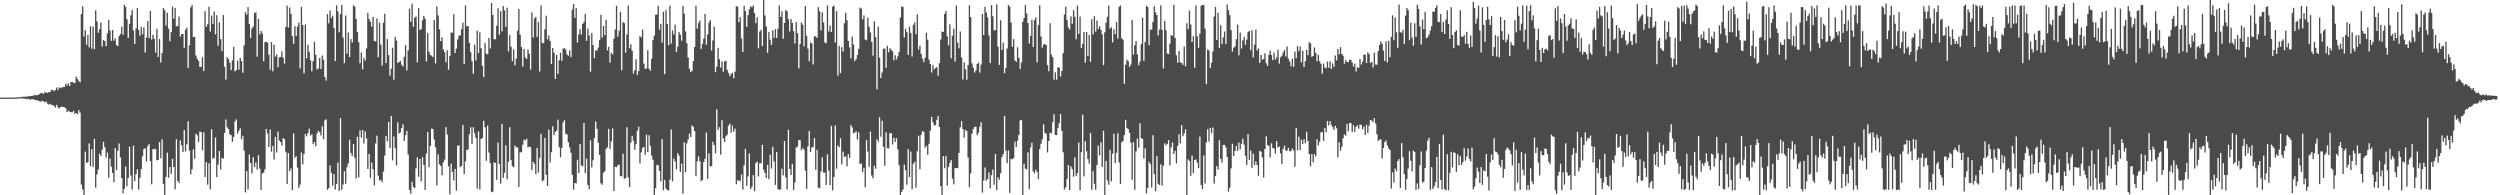 <?xml version="1.0" encoding="UTF-8"?>
<svg xmlns="http://www.w3.org/2000/svg" width="1920" height="150">
  <path d="M0 74.929h1v1.000H0zM1 74.938h1v1.000H1zM2 74.936h1v1.000H2zM3 74.928h1v1.000H3zM4 74.939h1v1.000H4zM5 74.928h1v1.000H5zM6 74.944h1v1.000H6zM7 74.936h1v1.000H7zM8 74.916h1v1.000H8zM9 74.923h1v1.000H9zM10 74.913h1v1.000H10zM11 74.879h1v1.000H11zM12 74.825h1v1.000H12zM13 74.714h1v1.000H13zM14 74.646h1v1.000H14zM15 74.553h1v1.035H15zM16 74.487h1v1.064H16zM17 74.257h1v1.338H17zM18 74.271h1v1.523H18zM19 74.257h1v1.587H19zM20 74.188h1v2.018H20zM21 74.099h1v1.828H21zM22 73.627h1v2.528H22zM23 73.904h1v2.654H23zM24 73.739h1v2.368H24zM25 73.466h1v2.898H25zM26 72.776h1v3.741H26zM27 73.265h1v3.745H27zM28 73.012h1v4.062H28zM29 72.789h1v4.460H29zM30 72.076h1v5.868H30zM31 71.394h1v6.560H31zM32 71.645h1v5.787H32zM33 72.028h1v5.858H33zM34 70.534h1v7.991H34zM35 71.093h1v6.878H35zM36 71.393h1v8.228H36zM37 70.783h1v9.475H37zM38 70.711h1v9.000H38zM39 69.020h1v11.566H39zM40 69.152h1v11.415H40zM41 70.113h1v11.260H41zM42 69.291h1v13.352H42zM43 67.209h1v13.346H43zM44 68.982h1v13.429H44zM45 67.084h1v16.245H45zM46 67.622h1v14.618H46zM47 67.176h1v14.781H47zM48 66.894h1v15.194H48zM49 66.750h1v15.634H49zM50 64.324h1v18.843H50zM51 65.716h1v20.420H51zM52 63.899h1v21.160H52zM53 66.053h1v19.718H53zM54 63.147h1v23.021H54zM55 62.862h1v23.421H55zM56 63.552h1v21.573H56zM57 63.835h1v23.531H57zM58 58.775h1v28.016H58zM59 60.654h1v27.131H59zM60 62.030h1v22.494H60zM61 63.188h1v23.310H61zM62 10.822h1v130.916H62zM63 4.728h1v140.671H63zM64 28.089h1v121.959H64zM65 23.114h1v93.336H65zM66 34.305h1v90.798H66zM67 26.874h1v97.662H67zM68 36.332h1v73.863H68zM69 20.097h1v107.420H69zM70 37.319h1v77.179H70zM71 20.438h1v107.871H71zM72 37.740h1v68.954H72zM73 7.930h1v136.200H73zM74 16.421h1v117.571H74zM75 25.126h1v105.029H75zM76 22.351h1v95.703H76zM77 17.215h1v102.622H77zM78 35.745h1v79.219H78zM79 30.732h1v78.148H79zM80 31.554h1v81.453H80zM81 35.472h1v85.619H81zM82 25.565h1v91.629H82zM83 15.236h1v121.298H83zM84 23.368h1v98.475H84zM85 31.312h1v96.783H85zM86 23.071h1v109.755H86zM87 31.187h1v108.788H87zM88 29.409h1v84.276H88zM89 34.656h1v95.947H89zM90 35.437h1v80.368H90zM91 27.631h1v82.539H91zM92 26.144h1v94.713H92zM93 20.493h1v116.316H93zM94 26.727h1v121.640H94zM95 3.650h1v141.290H95zM96 5.301h1v122.535H96zM97 14.729h1v128.386H97zM98 29.117h1v107.484H98zM99 18.203h1v94.423H99zM100 11.785h1v123.077H100zM101 7.669h1v137.937H101zM102 23.479h1v88.420H102zM103 33.794h1v105.325H103zM104 21.862h1v111.823H104zM105 6.227h1v123.733H105zM106 23.100h1v122.509H106zM107 27.505h1v109.039H107zM108 20.658h1v109.264H108zM109 26.385h1v93.621H109zM110 21.110h1v93.363H110zM111 40.328h1v73.479H111zM112 28.815h1v95.216H112zM113 16.133h1v95.974H113zM114 29.253h1v81.271H114zM115 8.428h1v115.280H115zM116 30.472h1v111.121H116zM117 26.603h1v87.999H117zM118 29.813h1v84.560H118zM119 40.411h1v74.169H119zM120 22.149h1v101.051H120zM121 43.768h1v79.021H121zM122 29.913h1v79.201H122zM123 48.057h1v73.520H123zM124 40.649h1v66.331H124zM125 6.190h1v135.162H125zM126 7.875h1v142.228H126zM127 19.701h1v116.193H127zM128 9.838h1v107.402H128zM129 22.078h1v114.427H129zM130 31.576h1v96.635H130zM131 24.797h1v108.775H131zM132 5.070h1v116.961H132zM133 14.317h1v113.990H133zM134 5.988h1v139.392H134zM135 20.269h1v86.545H135zM136 19.958h1v118.972H136zM137 12.679h1v127.851H137zM138 28.077h1v79.698H138zM139 26.182h1v85.324H139zM140 26.094h1v90.749H140zM141 36.744h1v63.108H141zM142 22.796h1v93.512H142zM143 21.234h1v89.563H143zM144 52.187h1v40.920H144zM145 34.800h1v80.791H145zM146 5.638h1v128.211H146zM147 3.776h1v126.204H147zM148 28.468h1v86.152H148zM149 28.275h1v93.668H149zM150 42.645h1v59.992H150zM151 45.139h1v58.734H151zM152 46.757h1v62.270H152zM153 51.389h1v49.719H153zM154 51.282h1v50.182H154zM155 43.877h1v71.560H155zM156 54.506h1v47.181H156zM157 8.526h1v127.417H157zM158 20.594h1v103.970H158zM159 18.565h1v123.253H159zM160 5.207h1v120.243H160zM161 24.216h1v121.228H161zM162 11.939h1v87.395H162zM163 18.337h1v103.452H163zM164 8.817h1v112.425H164zM165 26.342h1v79.295H165zM166 11.685h1v124.344H166zM167 35.219h1v91.231H167zM168 17.045h1v98.861H168zM169 30.015h1v100.151H169zM170 39.264h1v81.949H170zM171 11.544h1v110.437H171zM172 51.199h1v50.859H172zM173 61.056h1v30.675H173zM174 43.901h1v53.897H174zM175 45.355h1v53.737H175zM176 48.194h1v54.933H176zM177 53.861h1v49.997H177zM178 46.294h1v62.649H178zM179 36.021h1v69.136H179zM180 54.841h1v38.467H180zM181 53.746h1v37.907H181zM182 46.525h1v56.063H182zM183 53.531h1v46.893H183zM184 44.453h1v54.094H184zM185 46.847h1v60.088H185zM186 55.895h1v48.423H186zM187 34.889h1v80.716H187zM188 9.385h1v138.356H188zM189 11.257h1v120.244H189zM190 5.499h1v140.023H190zM191 18.354h1v100.376H191zM192 29.059h1v96.105H192zM193 21.797h1v111.434H193zM194 20.352h1v100.345H194zM195 9.896h1v118.429H195zM196 9.469h1v115.297H196zM197 43.544h1v86.709H197zM198 14.415h1v104.702H198zM199 26.446h1v103.020H199zM200 23.763h1v122.103H200zM201 25.729h1v107.406H201zM202 47.008h1v85.625H202zM203 32.383h1v97.589H203zM204 31.985h1v67.058H204zM205 32.734h1v69.857H205zM206 42.028h1v70.841H206zM207 53.496h1v45.910H207zM208 32.329h1v84.170H208zM209 54.800h1v57.285H209zM210 34.240h1v88.261H210zM211 43.394h1v61.758H211zM212 41.872h1v75.173H212zM213 51.611h1v49.450H213zM214 44.080h1v63.902H214zM215 43.703h1v65.345H215zM216 39.490h1v72.273H216zM217 44.414h1v61.605H217zM218 48.843h1v58.021H218zM219 20.738h1v95.847H219zM220 4.303h1v137.069H220zM221 21.120h1v96.427H221zM222 5.715h1v125.652H222zM223 10.632h1v118.774H223zM224 27.689h1v118.361H224zM225 33.676h1v68.900H225zM226 20.122h1v101.066H226zM227 27.671h1v92.316H227zM228 20.403h1v108.337H228zM229 17.289h1v127.053H229zM230 52.543h1v89.307H230zM231 5.388h1v111.776H231zM232 19.216h1v107.040H232zM233 56.338h1v61.975H233zM234 18.815h1v84.047H234zM235 44.814h1v59.951H235zM236 34.318h1v67.931H236zM237 39.840h1v58.982H237zM238 46.284h1v57.864H238zM239 54.758h1v48.291H239zM240 46.903h1v63.848H240zM241 32.146h1v76.936H241zM242 42.011h1v70.215H242zM243 53.393h1v49.113H243zM244 52.578h1v47.982H244zM245 44.534h1v56.984H245zM246 52.955h1v51.064H246zM247 42.608h1v54.402H247zM248 45.885h1v61.084H248zM249 59.207h1v33.226H249zM250 61.887h1v29.727H250zM251 10.795h1v134.930H251zM252 17.931h1v126.607H252zM253 8.011h1v119.009H253zM254 13.783h1v118.893H254zM255 11.993h1v130.593H255zM256 21.379h1v112.266H256zM257 46.855h1v98.695H257zM258 4.033h1v137.169H258zM259 8.761h1v116.055H259zM260 24.789h1v121.836H260zM261 10.672h1v80.060H261zM262 3.737h1v141.974H262zM263 28.861h1v112.884H263zM264 48.508h1v82.926H264zM265 11.873h1v129.253H265zM266 41.180h1v87.162H266zM267 25.027h1v100.441H267zM268 43.727h1v63.580H268zM269 30.030h1v87.426H269zM270 32.686h1v87.203H270zM271 4.100h1v106.506H271zM272 5.008h1v116.179H272zM273 14.573h1v122.486H273zM274 24.608h1v80.443H274zM275 32.450h1v103.794H275zM276 48.660h1v51.454H276zM277 40.372h1v65.310H277zM278 53.189h1v46.672H278zM279 44.510h1v65.692H279zM280 46.469h1v54.483H280zM281 37.130h1v69.278H281zM282 9.887h1v119.859H282zM283 14.706h1v103.635H283zM284 16.641h1v119.986H284zM285 20.536h1v104.282H285zM286 12.972h1v117.017H286zM287 31.491h1v110.909H287zM288 31.925h1v78.259H288zM289 14.174h1v90.015H289zM290 43.868h1v91.052H290zM291 17.416h1v121.358H291zM292 34.349h1v103.663H292zM293 50.408h1v89.526H293zM294 17.368h1v114.491H294zM295 10.551h1v109.008H295zM296 48.470h1v55.899H296zM297 29.985h1v78.437H297zM298 42.298h1v51.397H298zM299 58.053h1v55.706H299zM300 52.718h1v36.260H300zM301 36.655h1v86.521H301zM302 61.202h1v43.624H302zM303 28.319h1v85.511H303zM304 31.240h1v95.825H304zM305 48.266h1v45.661H305zM306 47.665h1v54.987H306zM307 46.820h1v54.751H307zM308 49.709h1v48.652H308zM309 51.169h1v44.353H309zM310 43.623h1v64.603H310zM311 34.600h1v69.238H311zM312 54.062h1v46.439H312zM313 38.719h1v79.863H313zM314 6.609h1v139.230H314zM315 16.785h1v132.065H315zM316 2.754h1v136.853H316zM317 20.527h1v123.046H317zM318 13.512h1v131.057H318zM319 12.714h1v116.609H319zM320 47.869h1v73.008H320zM321 6.233h1v129.504H321zM322 23.076h1v99.018H322zM323 22.335h1v116.972H323zM324 15.616h1v105.114H324zM325 12.243h1v114.369H325zM326 14.290h1v131.557H326zM327 47.107h1v70.767H327zM328 25.387h1v75.958H328zM329 39.792h1v88.668H329zM330 42.222h1v69.921H330zM331 42.782h1v55.966H331zM332 43.823h1v55.255H332zM333 15.292h1v91.866H333zM334 48.748h1v64.260H334zM335 4.901h1v137.471H335zM336 11.831h1v106.767H336zM337 22.503h1v103.716H337zM338 31.599h1v95.812H338zM339 28.726h1v105.803H339zM340 38.001h1v86.673H340zM341 40.106h1v82.533H341zM342 47.792h1v49.859H342zM343 38.552h1v64.745H343zM344 53.496h1v74.234H344zM345 42.894h1v106.407H345zM346 24.959h1v100.755H346zM347 25.069h1v106.967H347zM348 10.904h1v127.672H348zM349 40.663h1v89.014H349zM350 37.320h1v109.086H350zM351 30.253h1v81.736H351zM352 27.484h1v84.100H352zM353 27.084h1v101.331H353zM354 22.416h1v105.025H354zM355 17.376h1v78.600H355zM356 49.205h1v84.567H356zM357 4.200h1v119.614H357zM358 20.181h1v94.881H358zM359 20.086h1v94.851H359zM360 32.995h1v70.137H360zM361 40.066h1v57.721H361zM362 46.996h1v63.651H362zM363 56.675h1v41.022H363zM364 34.414h1v67.926H364zM365 46.389h1v59.527H365zM366 23.623h1v121.250H366zM367 40.747h1v60.225H367zM368 24.905h1v120.612H368zM369 36.988h1v69.737H369zM370 50.659h1v55.155H370zM371 59.134h1v33.635H371zM372 33.071h1v64.679H372zM373 41.204h1v82.292H373zM374 41.680h1v54.769H374zM375 29.016h1v88.130H375zM376 37.262h1v87.878H376zM377 2.354h1v145.238H377zM378 11.389h1v135.773H378zM379 30.147h1v94.476H379zM380 30.179h1v94.987H380zM381 19.809h1v118.320H381zM382 6.281h1v103.163H382zM383 26.729h1v99.231H383zM384 8.560h1v132.356H384zM385 24.040h1v71.197H385zM386 4.660h1v131.974H386zM387 7.943h1v124.743H387zM388 20.607h1v91.048H388zM389 5.910h1v131.728H389zM390 39.489h1v84.875H390zM391 26.960h1v70.730H391zM392 35.844h1v87.144H392zM393 46.971h1v80.695H393zM394 38.014h1v90.398H394zM395 50.181h1v61.599H395zM396 44.964h1v68.225H396zM397 23.567h1v89.697H397zM398 6.844h1v136.769H398zM399 26.685h1v90.427H399zM400 36.097h1v80.765H400zM401 51.116h1v59.995H401zM402 37.668h1v69.537H402zM403 44.156h1v63.657H403zM404 45.289h1v61.240H404zM405 38.007h1v75.213H405zM406 41.302h1v71.255H406zM407 53.441h1v59.633H407zM408 9.606h1v121.112H408zM409 28.844h1v95.419H409zM410 14.170h1v111.751H410zM411 13.011h1v120.705H411zM412 28.312h1v85.274H412zM413 16.969h1v115.592H413zM414 54.866h1v66.439H414zM415 4.195h1v98.610H415zM416 32.890h1v106.244H416zM417 33.247h1v105.159H417zM418 22.432h1v83.400H418zM419 12.017h1v122.213H419zM420 30.236h1v112.587H420zM421 27.183h1v72.305H421zM422 31.424h1v93.360H422zM423 49.032h1v67.915H423zM424 36.861h1v60.180H424zM425 40.501h1v63.278H425zM426 60.687h1v40.543H426zM427 42.183h1v58.118H427zM428 56.782h1v35.061H428zM429 46.256h1v66.830H429zM430 40.419h1v80.331H430zM431 46.645h1v66.892H431zM432 37.486h1v56.559H432zM433 36.798h1v55.573H433zM434 38.160h1v64.561H434zM435 41.785h1v61.500H435zM436 42.802h1v66.451H436zM437 38.627h1v74.586H437zM438 43.825h1v73.528H438zM439 7.416h1v126.875H439zM440 2.999h1v142.715H440zM441 13.713h1v126.814H441zM442 6.240h1v134.625H442zM443 32.596h1v90.104H443zM444 26.358h1v106.544H444zM445 22.329h1v88.286H445zM446 26.482h1v100.609H446zM447 18.429h1v109.215H447zM448 16.860h1v77.580H448zM449 10.641h1v122.284H449zM450 31.394h1v90.475H450zM451 21.923h1v120.088H451zM452 27.196h1v118.178H452zM453 55.048h1v52.787H453zM454 25.378h1v103.203H454zM455 34.626h1v88.501H455zM456 44.707h1v61.458H456zM457 38.745h1v54.545H457zM458 38.709h1v60.192H458zM459 36.554h1v73.109H459zM460 30.799h1v88.192H460zM461 11.426h1v129.330H461zM462 28.839h1v113.034H462zM463 19.933h1v112.770H463zM464 26.955h1v104.611H464zM465 15.199h1v99.193H465zM466 38.673h1v74.467H466zM467 35.992h1v62.928H467zM468 48.180h1v66.159H468zM469 40.484h1v68.024H469zM470 41.743h1v56.798H470zM471 29.760h1v116.907H471zM472 22.683h1v105.355H472zM473 4.395h1v124.061H473zM474 28.134h1v98.715H474zM475 23.703h1v102.601H475zM476 9.040h1v126.214H476zM477 54.040h1v81.356H477zM478 16.917h1v101.130H478zM479 17.746h1v119.610H479zM480 40.454h1v96.252H480zM481 26.467h1v71.222H481zM482 4.218h1v132.010H482zM483 37.050h1v106.693H483zM484 33.930h1v75.639H484zM485 39.035h1v65.281H485zM486 56.479h1v51.558H486zM487 53.895h1v61.161H487zM488 45.505h1v65.233H488zM489 57.569h1v42.944H489zM490 54.541h1v42.817H490zM491 27.726h1v97.824H491zM492 28.812h1v88.167H492zM493 22.682h1v90.905H493zM494 48.868h1v63.896H494zM495 52.934h1v65.904H495zM496 52.532h1v50.870H496zM497 38.560h1v78.241H497zM498 52.845h1v51.037H498zM499 54.301h1v57.746H499zM500 45.109h1v74.495H500zM501 30.784h1v91.900H501zM502 27.389h1v125.141H502zM503 11.304h1v133.208H503zM504 11.183h1v115.485H504zM505 4.352h1v122.549H505zM506 22.790h1v108.505H506zM507 18.213h1v121.005H507zM508 32.736h1v74.140H508zM509 9.032h1v137.089H509zM510 56.879h1v81.397H510zM511 7.874h1v136.993H511zM512 18.497h1v127.469H512zM513 34.737h1v111.554H513zM514 4.352h1v133.530H514zM515 33.475h1v65.923H515zM516 23.328h1v115.946H516zM517 26.580h1v95.231H517zM518 18.842h1v105.139H518zM519 39.899h1v90.078H519zM520 35.934h1v81.675H520zM521 24.684h1v94.839H521zM522 26.606h1v105.453H522zM523 31.295h1v94.359H523zM524 4.401h1v144.269H524zM525 10.484h1v98.786H525zM526 24.124h1v108.105H526zM527 33.124h1v76.934H527zM528 44.145h1v62.984H528zM529 52.860h1v49.766H529zM530 55.247h1v50.033H530zM531 54.362h1v41.965H531zM532 46.863h1v50.665H532zM533 36.119h1v64.499H533zM534 4.331h1v130.908H534zM535 21.971h1v101.861H535zM536 17.790h1v102.263H536zM537 15.764h1v108.056H537zM538 37.605h1v101.605H538zM539 33.707h1v104.537H539zM540 29.664h1v94.837H540zM541 10.723h1v111.215H541zM542 34.280h1v67.580H542zM543 26.485h1v110.948H543zM544 17.234h1v100.583H544zM545 15.455h1v112.416H545zM546 38.820h1v88.660H546zM547 31.025h1v77.902H547zM548 20.445h1v90.904H548zM549 55.457h1v62.248H549zM550 51.266h1v32.645H550zM551 36.761h1v63.125H551zM552 45.479h1v52.218H552zM553 51.843h1v66.964H553zM554 47.129h1v45.249H554zM555 55.008h1v51.342H555zM556 47.128h1v62.001H556zM557 46.771h1v57.946H557zM558 53.612h1v49.931H558zM559 55.989h1v40.509H559zM560 58.451h1v36.458H560zM561 56.810h1v45.233H561zM562 55.791h1v40.601H562zM563 60.049h1v41.020H563zM564 55.039h1v43.728H564zM565 4.791h1v136.690H565zM566 5.057h1v133.475H566zM567 16.984h1v121.563H567zM568 13.194h1v125.965H568zM569 29.607h1v104.495H569zM570 39.883h1v105.763H570zM571 4.376h1v122.545H571zM572 8.439h1v105.990H572zM573 20.727h1v121.930H573zM574 11.648h1v123.819H574zM575 7.133h1v110.708H575zM576 4.826h1v140.316H576zM577 5.702h1v137.539H577zM578 4.129h1v130.299H578zM579 10.011h1v136.815H579zM580 17.779h1v107.552H580zM581 13.305h1v110.745H581zM582 37.174h1v98.331H582zM583 24.166h1v101.182H583zM584 22.894h1v102.462H584zM585 35.392h1v75.793H585zM586 -0.241h1v130.528H586zM587 11.901h1v120.999H587zM588 20.375h1v116.322H588zM589 40.570h1v86.068H589zM590 24.589h1v113.050H590zM591 30.493h1v88.363H591zM592 34.486h1v95.018H592zM593 23.363h1v89.413H593zM594 29.132h1v94.774H594zM595 22.365h1v119.671H595zM596 29.185h1v87.444H596zM597 21.999h1v123.083H597zM598 4.193h1v141.668H598zM599 12.981h1v132.511H599zM600 8.692h1v120.915H600zM601 29.745h1v104.999H601zM602 17.688h1v90.652H602zM603 7.643h1v128.722H603zM604 8.656h1v136.879H604zM605 14.726h1v84.976H605zM606 24.119h1v105.641H606zM607 14.618h1v119.796H607zM608 17.664h1v108.183H608zM609 23.965h1v121.971H609zM610 33.403h1v106.725H610zM611 16.960h1v96.421H611zM612 25.383h1v87.187H612zM613 52.555h1v54.906H613zM614 33.674h1v74.085H614zM615 17.207h1v98.121H615zM616 19.018h1v94.785H616zM617 35.697h1v79.239H617zM618 4.615h1v126.415H618zM619 27.491h1v117.497H619zM620 37.370h1v75.138H620zM621 46.931h1v53.670H621zM622 32.629h1v84.102H622zM623 33.406h1v79.904H623zM624 49.501h1v63.447H624zM625 27.843h1v78.185H625zM626 27.927h1v102.456H626zM627 29.095h1v85.945H627zM628 5.474h1v138.602H628zM629 8.716h1v135.839H629zM630 23.360h1v108.350H630zM631 9.467h1v111.474H631zM632 17.248h1v115.257H632zM633 32.607h1v100.071H633zM634 33.220h1v108.822H634zM635 4.143h1v114.426H635zM636 24.205h1v106.825H636zM637 19.639h1v122.551H637zM638 24.553h1v72.129H638zM639 5.055h1v141.099H639zM640 4.386h1v131.529H640zM641 32.588h1v63.820H641zM642 8.561h1v120.969H642zM643 58.118h1v53.584H643zM644 35.130h1v77.996H644zM645 56.153h1v49.971H645zM646 36.238h1v89.925H646zM647 39.589h1v76.915H647zM648 17.883h1v102.627H648zM649 9.806h1v110.193H649zM650 15.588h1v112.211H650zM651 31.381h1v86.925H651zM652 36.420h1v84.826H652zM653 44.828h1v51.219H653zM654 28.094h1v69.749H654zM655 34.162h1v68.169H655zM656 46.893h1v55.048H656zM657 45.501h1v55.209H657zM658 42.207h1v64.918H658zM659 37.494h1v64.077H659zM660 5.833h1v120.054H660zM661 6.686h1v118.912H661zM662 14.852h1v117.244H662zM663 11.822h1v117.023H663zM664 30.399h1v113.426H664zM665 30.945h1v76.613H665zM666 13.509h1v102.860H666zM667 20.627h1v107.442H667zM668 24.995h1v76.010H668zM669 32.167h1v102.586H669zM670 42.753h1v94.249H670zM671 16.323h1v110.887H671zM672 28.488h1v101.104H672zM673 68.564h1v38.377H673zM674 20.539h1v88.333H674zM675 44.173h1v45.855H675zM676 59.954h1v45.045H676zM677 55.673h1v37.070H677zM678 37.315h1v75.440H678zM679 37.344h1v89.969H679zM680 52.078h1v49.599H680zM681 35.135h1v78.715H681zM682 40.130h1v73.918H682zM683 36.954h1v65.368H683zM684 38.243h1v63.999H684zM685 39.428h1v71.526H685zM686 46.407h1v59.402H686zM687 42.437h1v66.597H687zM688 45.667h1v60.434H688zM689 43.245h1v71.457H689zM690 39.963h1v86.957H690zM691 13.402h1v136.501H691zM692 4.844h1v142.493H692zM693 5.409h1v140.137H693zM694 28.773h1v97.716H694zM695 22.002h1v108.766H695zM696 24.705h1v117.146H696zM697 42.197h1v72.345H697zM698 20.364h1v115.599H698zM699 25.398h1v91.004H699zM700 43.448h1v101.867H700zM701 19.084h1v106.779H701zM702 17.203h1v107.134H702zM703 26.311h1v117.898H703zM704 10.983h1v105.052H704zM705 38.103h1v66.093H705zM706 35.167h1v94.800H706zM707 41.348h1v62.140H707zM708 45.104h1v55.497H708zM709 47.775h1v53.698H709zM710 44.412h1v69.008H710zM711 25.087h1v86.927H711zM712 30.514h1v88.394H712zM713 45.773h1v64.590H713zM714 49.147h1v51.160H714zM715 55.711h1v34.027H715zM716 49.972h1v43.956H716zM717 53.314h1v43.107H717zM718 52.266h1v43.781H718zM719 51.494h1v40.545H719zM720 58.139h1v31.016H720zM721 48.496h1v49.031H721zM722 30.379h1v112.602H722zM723 24.216h1v127.238H723zM724 24.542h1v95.370H724zM725 10.630h1v118.609H725zM726 8.615h1v111.258H726zM727 27.953h1v114.646H727zM728 34.836h1v93.414H728zM729 18.678h1v106.356H729zM730 44.806h1v78.168H730zM731 27.476h1v109.790H731zM732 22.182h1v119.440H732zM733 47.293h1v81.699H733zM734 4.223h1v124.968H734zM735 32.745h1v96.362H735zM736 37.156h1v80.269H736zM737 24.174h1v73.544H737zM738 44.209h1v48.819H738zM739 61.024h1v38.117H739zM740 47.897h1v57.841H740zM741 53.189h1v46.436H741zM742 61.297h1v39.315H742zM743 49.908h1v71.045H743zM744 4.070h1v139.740H744zM745 13.117h1v120.036H745zM746 48.641h1v54.141H746zM747 51.995h1v47.006H747zM748 55.736h1v41.771H748zM749 54.046h1v43.220H749zM750 49.118h1v54.761H750zM751 48.075h1v53.921H751zM752 55.769h1v41.616H752zM753 49.604h1v44.289H753zM754 10.771h1v137.105H754zM755 26.908h1v111.729H755zM756 5.218h1v123.379H756zM757 9.730h1v129.109H757zM758 13.436h1v124.047H758zM759 27.143h1v105.239H759zM760 48.390h1v96.336H760zM761 3.962h1v130.527H761zM762 12.442h1v117.702H762zM763 23.299h1v118.508H763zM764 23.116h1v95.122H764zM765 3.392h1v142.630H765zM766 35.955h1v100.195H766zM767 49.831h1v88.255H767zM768 15.502h1v117.603H768zM769 38.316h1v82.323H769zM770 32.880h1v85.557H770zM771 56.179h1v32.790H771zM772 52.068h1v63.561H772zM773 37.229h1v88.090H773zM774 3.823h1v111.732H774zM775 5.106h1v142.998H775zM776 17.317h1v104.761H776zM777 35.942h1v86.368H777zM778 30.117h1v91.225H778zM779 46.331h1v62.436H779zM780 47.499h1v65.412H780zM781 36.289h1v71.748H781zM782 44.444h1v59.199H782zM783 52.934h1v39.520H783zM784 47.901h1v44.369H784zM785 16.698h1v136.524H785zM786 13.799h1v111.972H786zM787 3.906h1v125.614H787zM788 10.400h1v119.707H788zM789 17.689h1v99.350H789zM790 33.452h1v111.891H790zM791 27.611h1v85.651H791zM792 15.180h1v94.454H792zM793 36.023h1v95.610H793zM794 15.524h1v117.705H794zM795 13.340h1v116.931H795zM796 47.927h1v84.118H796zM797 19.265h1v118.247H797zM798 4.112h1v110.315H798zM799 28.005h1v82.377H799zM800 36.614h1v70.339H800zM801 34.270h1v61.146H801zM802 33.802h1v68.244H802zM803 34.638h1v68.140H803zM804 50.048h1v67.050H804zM805 54.752h1v53.553H805zM806 17.814h1v84.054H806zM807 42.006h1v60.450H807zM808 43.922h1v49.959H808zM809 61.217h1v26.457H809zM810 55.531h1v48.098H810zM811 61.112h1v42.675H811zM812 51.775h1v46.471H812zM813 51.924h1v42.597H813zM814 58.768h1v28.791H814zM815 54.583h1v45.922H815zM816 40.791h1v76.164H816zM817 11.186h1v134.364H817zM818 5.120h1v138.677H818zM819 15.292h1v122.215H819zM820 21.108h1v105.657H820zM821 22.663h1v123.359H821zM822 12.557h1v115.212H822zM823 18.270h1v111.709H823zM824 7.844h1v127.890H824zM825 12.904h1v107.804H825zM826 30.155h1v104.902H826zM827 4.305h1v128.692H827zM828 26.062h1v83.394H828zM829 12.635h1v133.373H829zM830 36.950h1v79.925H830zM831 33.691h1v54.390H831zM832 24.542h1v110.948H832zM833 48.166h1v60.269H833zM834 24.632h1v91.513H834zM835 43.116h1v79.059H835zM836 26.886h1v98.775H836zM837 47.426h1v54.701H837zM838 14.804h1v130.948H838zM839 26.443h1v104.928H839zM840 12.392h1v128.707H840zM841 24.339h1v121.370H841zM842 15.722h1v110.953H842zM843 22.315h1v89.551H843zM844 20.144h1v99.215H844zM845 22.772h1v86.491H845zM846 26.355h1v101.886H846zM847 50.062h1v50.371H847zM848 24.828h1v125.062H848zM849 17.469h1v106.113H849zM850 12.918h1v125.610H850zM851 4.244h1v137.624H851zM852 21.990h1v93.088H852zM853 20.902h1v118.427H853zM854 32.564h1v85.535H854zM855 22.606h1v80.165H855zM856 26.284h1v98.982H856zM857 16.835h1v100.501H857zM858 29.709h1v72.597H858zM859 5.181h1v119.642H859zM860 4.266h1v137.027H860zM861 29.321h1v80.011H861zM862 30.513h1v77.763H862zM863 64.306h1v39.400H863zM864 49.815h1v42.181H864zM865 45.821h1v52.528H865zM866 46.985h1v52.211H866zM867 51.278h1v50.754H867zM868 49.608h1v59.974H868zM869 15.324h1v122.729H869zM870 41.903h1v67.185H870zM871 34.763h1v111.008H871zM872 31.540h1v84.753H872zM873 41.607h1v64.859H873zM874 50.054h1v63.351H874zM875 47.232h1v47.424H875zM876 33.877h1v72.219H876zM877 13.508h1v93.130H877zM878 46.670h1v75.123H878zM879 32.322h1v81.661H879zM880 4.375h1v144.063H880zM881 5.433h1v138.830H881zM882 34.782h1v89.423H882zM883 22.775h1v103.276H883zM884 22.755h1v121.223H884zM885 16.861h1v86.956H885zM886 4.771h1v128.892H886zM887 9.522h1v137.419H887zM888 11.641h1v108.206H888zM889 27.218h1v113.895H889zM890 22.709h1v119.396H890zM891 4.081h1v122.082H891zM892 22.819h1v119.769H892zM893 52.659h1v74.629H893zM894 16.091h1v93.931H894zM895 23.236h1v88.492H895zM896 41.240h1v69.271H896zM897 41.525h1v66.081H897zM898 33.563h1v93.502H898zM899 27.026h1v86.121H899zM900 27.477h1v81.901H900zM901 3.794h1v114.484H901zM902 29.184h1v86.586H902zM903 42.496h1v83.049H903zM904 48.173h1v63.856H904zM905 39.081h1v64.051H905zM906 47.929h1v62.199H906zM907 48.350h1v47.727H907zM908 49.822h1v54.862H908zM909 35.757h1v66.630H909zM910 50.953h1v48.372H910zM911 17.856h1v133.346H911zM912 22.409h1v100.071H912zM913 8.099h1v115.570H913zM914 18.779h1v116.164H914zM915 32.202h1v87.210H915zM916 27.824h1v105.131H916zM917 52.109h1v70.711H917zM918 4.187h1v118.211H918zM919 27.932h1v97.130H919zM920 36.781h1v92.284H920zM921 25.835h1v79.007H921zM922 4.386h1v137.604H922zM923 3.716h1v141.577H923zM924 3.868h1v115.484H924zM925 22.113h1v118.793H925zM926 64.588h1v44.795H926zM927 38.026h1v61.274H927zM928 38.827h1v69.907H928zM929 52.260h1v46.012H929zM930 48.210h1v54.152H930zM931 39.504h1v58.376H931zM932 12.639h1v128.428H932zM933 5.259h1v129.943H933zM934 30.733h1v96.787H934zM935 9.805h1v120.448H935zM936 36.940h1v70.715H936zM937 19.412h1v102.582H937zM938 33.818h1v91.079H938zM939 28.798h1v82.500H939zM940 24.160h1v87.165H940zM941 33.703h1v79.609H941zM942 3.438h1v117.177H942zM943 7.810h1v139.383H943zM944 11.671h1v132.537H944zM945 23.073h1v106.257H945zM946 39.704h1v70.674H946zM947 36.654h1v83.137H947zM948 35.678h1v80.344H948zM949 30.123h1v81.900H949zM950 18.840h1v96.936H950zM951 42.420h1v67.080H951zM952 24.961h1v89.772H952zM953 37.339h1v73.029H953zM954 30.921h1v75.579H954zM955 28.351h1v82.772H955zM956 34.454h1v85.167H956zM957 30.402h1v96.284H957zM958 24.664h1v78.296H958zM959 23.750h1v99.096H959zM960 38.501h1v77.172H960zM961 23.292h1v105.674H961zM962 44.124h1v73.934H962zM963 34.191h1v92.751H963zM964 22.684h1v101.303H964zM965 38.742h1v88.015H965zM966 37.177h1v97.850H966zM967 48.259h1v67.617H967zM968 42.174h1v74.343H968zM969 45.820h1v75.225H969zM970 45.235h1v91.152H970zM971 40.899h1v73.521H971zM972 48.598h1v56.019H972zM973 50.621h1v60.864H973zM974 42.179h1v69.741H974zM975 38.878h1v82.134H975zM976 42.337h1v67.757H976zM977 46.258h1v67.333H977zM978 40.509h1v73.629H978zM979 45.797h1v72.110H979zM980 44.096h1v64.224H980zM981 38.219h1v75.003H981zM982 48.853h1v63.683H982zM983 43.959h1v73.856H983zM984 42.679h1v83.417H984zM985 40.121h1v74.298H985zM986 38.328h1v73.646H986zM987 43.362h1v72.312H987zM988 35.670h1v80.052H988zM989 44.994h1v68.626H989zM990 47.245h1v68.887H990zM991 50.934h1v65.184H991zM992 45.137h1v68.875H992zM993 51.314h1v64.168H993zM994 39.648h1v88.498H994zM995 44.754h1v53.549H995zM996 35.238h1v80.203H996zM997 39.284h1v65.695H997zM998 35.702h1v79.609H998zM999 47.940h1v59.348H999zM1000 38.949h1v71.598H1000zM1001 51.541h1v55.419H1001zM1002 46.990h1v63.069H1002zM1003 38.302h1v62.863H1003zM1004 42.441h1v65.903H1004zM1005 32.434h1v85.878H1005zM1006 33.347h1v94.454H1006zM1007 43.628h1v74.723H1007zM1008 43.066h1v81.570H1008zM1009 36.435h1v82.005H1009zM1010 40.516h1v79.531H1010zM1011 47.109h1v59.795H1011zM1012 42.033h1v69.586H1012zM1013 47.054h1v61.765H1013zM1014 49.014h1v52.613H1014zM1015 56.562h1v44.935H1015zM1016 48.795h1v59.451H1016zM1017 51.772h1v46.623H1017zM1018 52.430h1v49.248H1018zM1019 47.335h1v45.664H1019zM1020 52.143h1v44.178H1020zM1021 47.043h1v46.009H1021zM1022 52.950h1v42.963H1022zM1023 48.586h1v49.086H1023zM1024 51.326h1v48.483H1024zM1025 42.650h1v53.947H1025zM1026 46.378h1v52.124H1026zM1027 37.624h1v83.282H1027zM1028 41.712h1v67.541H1028zM1029 36.160h1v79.589H1029zM1030 41.366h1v71.452H1030zM1031 42.767h1v63.497H1031zM1032 48.875h1v54.362H1032zM1033 46.236h1v57.971H1033zM1034 47.571h1v47.691H1034zM1035 47.814h1v53.048H1035zM1036 45.903h1v48.513H1036zM1037 45.931h1v48.629H1037zM1038 48.101h1v53.382H1038zM1039 51.099h1v44.992H1039zM1040 48.895h1v52.361H1040zM1041 54.913h1v42.529H1041zM1042 51.670h1v44.608H1042zM1043 52.247h1v46.610H1043zM1044 45.374h1v50.307H1044zM1045 49.615h1v46.348H1045zM1046 47.310h1v51.952H1046zM1047 41.912h1v55.260H1047zM1048 42.074h1v61.621H1048zM1049 48.374h1v47.480H1049zM1050 40.231h1v61.926H1050zM1051 41.596h1v54.866H1051zM1052 48.374h1v43.786H1052zM1053 47.509h1v45.080H1053zM1054 51.824h1v42.099H1054zM1055 40.454h1v50.332H1055zM1056 49.625h1v45.199H1056zM1057 49.709h1v53.430H1057zM1058 39.179h1v69.028H1058zM1059 34.578h1v72.771H1059zM1060 31.800h1v75.093H1060zM1061 33.660h1v88.113H1061zM1062 38.783h1v74.887H1062zM1063 46.782h1v62.389H1063zM1064 31.855h1v76.089H1064zM1065 47.861h1v63.857H1065zM1066 31.336h1v82.561H1066zM1067 44.003h1v71.270H1067zM1068 28.324h1v116.516H1068zM1069 11.772h1v120.640H1069zM1070 30.938h1v109.173H1070zM1071 13.364h1v116.040H1071zM1072 24.869h1v106.787H1072zM1073 36.832h1v86.801H1073zM1074 3.550h1v118.521H1074zM1075 24.699h1v119.610H1075zM1076 25.197h1v84.614H1076zM1077 22.815h1v97.858H1077zM1078 33.776h1v99.883H1078zM1079 12.006h1v133.717H1079zM1080 6.158h1v131.252H1080zM1081 7.839h1v121.570H1081zM1082 30.879h1v85.226H1082zM1083 17.381h1v106.115H1083zM1084 28.886h1v102.818H1084zM1085 35.114h1v80.510H1085zM1086 17.850h1v98.954H1086zM1087 28.274h1v117.595H1087zM1088 3.689h1v137.276H1088zM1089 6.827h1v138.388H1089zM1090 20.152h1v106.892H1090zM1091 34.154h1v82.142H1091zM1092 15.010h1v125.161H1092zM1093 22.370h1v117.146H1093zM1094 8.999h1v120.079H1094zM1095 29.368h1v86.365H1095zM1096 28.548h1v79.484H1096zM1097 26.561h1v79.245H1097zM1098 23.475h1v122.393H1098zM1099 20.154h1v108.183H1099zM1100 8.810h1v136.365H1100zM1101 9.102h1v134.125H1101zM1102 6.094h1v133.894H1102zM1103 4.055h1v116.479H1103zM1104 16.659h1v127.868H1104zM1105 17.065h1v93.418H1105zM1106 10.680h1v127.588H1106zM1107 24.526h1v121.008H1107zM1108 16.801h1v86.631H1108zM1109 26.128h1v119.031H1109zM1110 15.026h1v131.186H1110zM1111 7.939h1v110.430H1111zM1112 18.324h1v127.838H1112zM1113 29.830h1v103.000H1113zM1114 5.515h1v111.022H1114zM1115 26.876h1v101.630H1115zM1116 36.954h1v79.985H1116zM1117 24.533h1v92.990H1117zM1118 23.294h1v108.693H1118zM1119 34.484h1v84.066H1119zM1120 35.017h1v91.834H1120zM1121 7.823h1v112.037H1121zM1122 28.071h1v98.651H1122zM1123 28.419h1v96.126H1123zM1124 26.896h1v86.994H1124zM1125 33.591h1v89.761H1125zM1126 24.489h1v95.750H1126zM1127 33.696h1v80.377H1127zM1128 36.855h1v85.246H1128zM1129 27.231h1v96.784H1129zM1130 36.061h1v77.274H1130zM1131 1.377h1v144.006H1131zM1132 5.974h1v137.321H1132zM1133 18.213h1v118.724H1133zM1134 14.190h1v114.486H1134zM1135 4.286h1v127.616H1135zM1136 23.453h1v117.126H1136zM1137 40.270h1v87.987H1137zM1138 5.680h1v136.305H1138zM1139 19.053h1v111.759H1139zM1140 32.097h1v99.640H1140zM1141 15.382h1v102.968H1141zM1142 5.100h1v130.646H1142zM1143 14.889h1v131.441H1143zM1144 19.249h1v105.537H1144zM1145 12.431h1v106.272H1145zM1146 43.019h1v79.930H1146zM1147 36.257h1v69.820H1147zM1148 26.910h1v89.390H1148zM1149 43.464h1v73.476H1149zM1150 27.838h1v90.808H1150zM1151 44.135h1v82.386H1151zM1152 12.997h1v115.453H1152zM1153 23.914h1v98.845H1153zM1154 30.591h1v105.933H1154zM1155 15.326h1v114.527H1155zM1156 32.491h1v82.777H1156zM1157 30.344h1v82.914H1157zM1158 26.315h1v87.860H1158zM1159 43.186h1v72.392H1159zM1160 32.406h1v86.145H1160zM1161 34.599h1v92.549H1161zM1162 35.177h1v74.127H1162zM1163 15.523h1v131.200H1163zM1164 24.802h1v90.229H1164zM1165 5.130h1v135.069H1165zM1166 12.098h1v113.243H1166zM1167 23.328h1v122.495H1167zM1168 18.170h1v98.558H1168zM1169 4.192h1v126.095H1169zM1170 32.096h1v102.596H1170zM1171 22.806h1v95.124H1171zM1172 4.370h1v141.639H1172zM1173 37.833h1v104.331H1173zM1174 8.527h1v137.318H1174zM1175 4.030h1v125.215H1175zM1176 15.690h1v123.672H1176zM1177 11.810h1v129.711H1177zM1178 21.778h1v83.969H1178zM1179 47.121h1v70.430H1179zM1180 30.801h1v82.396H1180zM1181 22.135h1v102.680H1181zM1182 38.292h1v96.458H1182zM1183 47.621h1v68.469H1183zM1184 36.723h1v82.373H1184zM1185 40.719h1v78.545H1185zM1186 37.824h1v76.313H1186zM1187 37.371h1v76.973H1187zM1188 38.684h1v79.726H1188zM1189 27.471h1v96.705H1189zM1190 27.023h1v99.116H1190zM1191 30.816h1v72.628H1191zM1192 30.012h1v74.658H1192zM1193 44.321h1v60.858H1193zM1194 6.415h1v139.650H1194zM1195 15.940h1v132.945H1195zM1196 4.692h1v130.205H1196zM1197 31.109h1v100.881H1197zM1198 14.187h1v111.592H1198zM1199 17.808h1v128.241H1199zM1200 40.719h1v91.584H1200zM1201 10.768h1v130.985H1201zM1202 20.290h1v89.734H1202zM1203 31.208h1v101.260H1203zM1204 19.513h1v115.721H1204zM1205 18.215h1v116.213H1205zM1206 13.973h1v131.893H1206zM1207 21.856h1v97.094H1207zM1208 22.294h1v91.266H1208zM1209 29.100h1v105.974H1209zM1210 14.816h1v102.683H1210zM1211 36.846h1v64.353H1211zM1212 25.025h1v106.578H1212zM1213 39.747h1v88.987H1213zM1214 29.225h1v76.147H1214zM1215 41.834h1v81.438H1215zM1216 39.674h1v71.693H1216zM1217 40.053h1v61.690H1217zM1218 41.683h1v66.731H1218zM1219 45.737h1v60.130H1219zM1220 33.973h1v72.399H1220zM1221 40.590h1v63.503H1221zM1222 42.120h1v70.259H1222zM1223 22.894h1v101.952H1223zM1224 21.038h1v91.712H1224zM1225 30.740h1v119.229H1225zM1226 8.104h1v120.941H1226zM1227 14.153h1v118.840H1227zM1228 5.240h1v117.132H1228zM1229 11.830h1v125.153H1229zM1230 12.584h1v132.722H1230zM1231 35.808h1v104.374H1231zM1232 4.533h1v113.573H1232zM1233 43.234h1v92.672H1233zM1234 9.382h1v132.753H1234zM1235 21.952h1v121.270H1235zM1236 39.385h1v95.371H1236zM1237 4.255h1v141.607H1237zM1238 14.032h1v108.858H1238zM1239 30.638h1v94.535H1239zM1240 29.714h1v89.694H1240zM1241 19.238h1v83.625H1241zM1242 41.002h1v72.486H1242zM1243 21.277h1v91.508H1243zM1244 23.340h1v81.012H1244zM1245 29.204h1v86.778H1245zM1246 26.646h1v101.467H1246zM1247 23.441h1v93.686H1247zM1248 31.082h1v89.428H1248zM1249 34.698h1v68.589H1249zM1250 33.102h1v87.063H1250zM1251 24.565h1v86.970H1251zM1252 31.509h1v87.043H1252zM1253 34.627h1v81.994H1253zM1254 26.539h1v94.582H1254zM1255 25.666h1v91.209H1255zM1256 33.182h1v89.743H1256zM1257 3.147h1v137.215H1257zM1258 15.985h1v119.185H1258zM1259 13.794h1v108.440H1259zM1260 12.027h1v126.716H1260zM1261 11.111h1v127.662H1261zM1262 22.885h1v101.001H1262zM1263 18.360h1v110.850H1263zM1264 3.800h1v132.074H1264zM1265 12.641h1v88.459H1265zM1266 21.710h1v122.444H1266zM1267 13.069h1v127.215H1267zM1268 6.197h1v132.766H1268zM1269 21.441h1v123.582H1269zM1270 20.306h1v97.935H1270zM1271 16.451h1v110.312H1271zM1272 49.336h1v67.335H1272zM1273 31.255h1v97.021H1273zM1274 29.124h1v80.426H1274zM1275 37.015h1v80.250H1275zM1276 38.321h1v81.521H1276zM1277 39.213h1v72.015H1277zM1278 15.840h1v110.672H1278zM1279 30.285h1v87.696H1279zM1280 24.472h1v91.324H1280zM1281 16.603h1v99.437H1281zM1282 28.393h1v73.298H1282zM1283 44.442h1v50.986H1283zM1284 51.450h1v54.831H1284zM1285 45.227h1v71.334H1285zM1286 29.057h1v80.155H1286zM1287 49.666h1v72.588H1287zM1288 5.539h1v119.728H1288zM1289 6.397h1v127.109H1289zM1290 31.545h1v96.014H1290zM1291 4.396h1v140.990H1291zM1292 16.759h1v120.949H1292zM1293 4.299h1v141.576H1293zM1294 18.576h1v126.552H1294zM1295 4.067h1v114.011H1295zM1296 6.530h1v133.566H1296zM1297 10.872h1v134.984H1297zM1298 18.686h1v108.494H1298zM1299 10.614h1v124.218H1299zM1300 8.820h1v137.285H1300zM1301 8.028h1v108.664H1301zM1302 3.538h1v132.193H1302zM1303 4.648h1v133.069H1303zM1304 28.587h1v75.853H1304zM1305 37.197h1v85.945H1305zM1306 26.478h1v105.527H1306zM1307 29.408h1v96.059H1307zM1308 24.108h1v103.185H1308zM1309 30.667h1v94.374H1309zM1310 30.614h1v87.199H1310zM1311 32.906h1v91.109H1311zM1312 21.591h1v105.776H1312zM1313 33.519h1v97.159H1313zM1314 27.966h1v90.087H1314zM1315 29.804h1v88.904H1315zM1316 24.309h1v103.626H1316zM1317 40.155h1v81.548H1317zM1318 40.474h1v64.711H1318zM1319 37.011h1v80.765H1319zM1320 19.384h1v123.582H1320zM1321 26.086h1v96.926H1321zM1322 17.022h1v101.594H1322zM1323 4.057h1v140.992H1323zM1324 21.716h1v123.851H1324zM1325 27.158h1v82.658H1325zM1326 32.943h1v100.829H1326zM1327 8.307h1v135.550H1327zM1328 24.669h1v96.322H1328zM1329 6.928h1v131.435H1329zM1330 24.760h1v121.526H1330zM1331 4.980h1v115.601H1331zM1332 10.889h1v135.196H1332zM1333 28.044h1v98.973H1333zM1334 13.983h1v112.107H1334zM1335 23.373h1v101.578H1335zM1336 30.815h1v106.551H1336zM1337 38.740h1v65.652H1337zM1338 39.191h1v87.768H1338zM1339 31.218h1v91.357H1339zM1340 31.241h1v81.215H1340zM1341 1.283h1v134.767H1341zM1342 14.828h1v121.635H1342zM1343 10.352h1v128.679H1343zM1344 43.142h1v68.265H1344zM1345 35.129h1v93.386H1345zM1346 23.481h1v100.318H1346zM1347 44.674h1v80.254H1347zM1348 35.772h1v75.521H1348zM1349 48.957h1v57.960H1349zM1350 48.048h1v61.785H1350zM1351 29.201h1v123.555H1351zM1352 28.535h1v91.650H1352zM1353 5.024h1v123.801H1353zM1354 4.590h1v141.114H1354zM1355 31.035h1v110.735H1355zM1356 10.943h1v135.177H1356zM1357 42.114h1v85.577H1357zM1358 5.510h1v104.391H1358zM1359 29.210h1v111.228H1359zM1360 17.650h1v120.148H1360zM1361 14.549h1v111.254H1361zM1362 4.157h1v139.766H1362zM1363 9.071h1v135.768H1363zM1364 21.851h1v96.764H1364zM1365 25.359h1v97.410H1365zM1366 41.993h1v75.808H1366zM1367 32.497h1v74.772H1367zM1368 34.418h1v83.467H1368zM1369 34.565h1v74.152H1369zM1370 30.327h1v88.223H1370zM1371 45.886h1v74.050H1371zM1372 16.542h1v128.277H1372zM1373 29.713h1v83.961H1373zM1374 30.270h1v113.189H1374zM1375 9.706h1v104.966H1375zM1376 34.912h1v73.491H1376zM1377 27.681h1v94.647H1377zM1378 35.752h1v75.204H1378zM1379 19.759h1v98.528H1379zM1380 37.939h1v91.794H1380zM1381 38.344h1v87.285H1381zM1382 17.280h1v106.829H1382zM1383 5.400h1v139.743H1383zM1384 5.475h1v141.451H1384zM1385 34.305h1v89.272H1385zM1386 7.786h1v137.523H1386zM1387 16.046h1v123.246H1387zM1388 12.387h1v106.699H1388zM1389 10.610h1v123.572H1389zM1390 39.379h1v94.051H1390zM1391 4.655h1v99.718H1391zM1392 19.300h1v119.434H1392zM1393 6.384h1v134.103H1393zM1394 12.987h1v106.188H1394zM1395 4.150h1v128.171H1395zM1396 33.278h1v87.630H1396zM1397 36.765h1v69.843H1397zM1398 13.256h1v105.950H1398zM1399 29.972h1v90.885H1399zM1400 18.202h1v99.650H1400zM1401 19.633h1v102.199H1401zM1402 32.393h1v76.527H1402zM1403 31.577h1v80.914H1403zM1404 5.881h1v132.700H1404zM1405 27.629h1v113.965H1405zM1406 31.784h1v107.862H1406zM1407 30.463h1v73.836H1407zM1408 29.276h1v94.194H1408zM1409 13.266h1v132.501H1409zM1410 24.650h1v99.066H1410zM1411 27.257h1v86.775H1411zM1412 23.918h1v96.517H1412zM1413 32.441h1v87.953H1413zM1414 7.754h1v136.836H1414zM1415 25.294h1v108.190H1415zM1416 18.341h1v93.803H1416zM1417 4.083h1v138.734H1417zM1418 23.762h1v110.013H1418zM1419 15.721h1v124.900H1419zM1420 50.968h1v76.413H1420zM1421 4.217h1v116.908H1421zM1422 23.414h1v106.993H1422zM1423 28.323h1v117.568H1423zM1424 11.332h1v98.224H1424zM1425 4.292h1v138.133H1425zM1426 17.921h1v127.663H1426zM1427 4.196h1v108.436H1427zM1428 4.211h1v118.256H1428zM1429 51.553h1v67.263H1429zM1430 23.901h1v99.608H1430zM1431 35.242h1v64.149H1431zM1432 38.750h1v82.395H1432zM1433 33.125h1v96.917H1433zM1434 39.158h1v56.382H1434zM1435 38.079h1v64.948H1435zM1436 37.978h1v63.904H1436zM1437 45.327h1v71.968H1437zM1438 38.100h1v63.541H1438zM1439 39.362h1v66.126H1439zM1440 41.649h1v73.823H1440zM1441 31.218h1v72.095H1441zM1442 48.032h1v58.278H1442zM1443 44.188h1v72.917H1443zM1444 44.741h1v60.093H1444zM1445 4.703h1v124.620H1445zM1446 5.890h1v139.655H1446zM1447 11.117h1v134.844H1447zM1448 2.656h1v142.716H1448zM1449 29.991h1v89.433H1449zM1450 23.570h1v122.193H1450zM1451 11.842h1v106.004H1451zM1452 4.474h1v115.297H1452zM1453 37.676h1v107.655H1453zM1454 11.296h1v109.147H1454zM1455 18.217h1v112.108H1455zM1456 35.123h1v110.889H1456zM1457 23.985h1v121.514H1457zM1458 9.408h1v136.474H1458zM1459 37.016h1v81.506H1459zM1460 32.403h1v107.963H1460zM1461 23.959h1v92.313H1461zM1462 41.103h1v69.879H1462zM1463 24.341h1v86.507H1463zM1464 37.199h1v70.397H1464zM1465 35.568h1v82.686H1465zM1466 42.228h1v65.950H1466zM1467 39.994h1v76.279H1467zM1468 29.447h1v93.762H1468zM1469 28.403h1v78.397H1469zM1470 25.456h1v88.873H1470zM1471 47.268h1v60.156H1471zM1472 38.578h1v84.176H1472zM1473 35.656h1v85.538H1473zM1474 22.540h1v121.983H1474zM1475 37.356h1v83.846H1475zM1476 29.692h1v88.220H1476zM1477 4.792h1v123.379H1477zM1478 8.931h1v112.907H1478zM1479 14.330h1v106.722H1479zM1480 8.913h1v118.061H1480zM1481 4.249h1v141.525H1481zM1482 14.026h1v125.836H1482zM1483 32.710h1v113.177H1483zM1484 18.079h1v115.514H1484zM1485 6.544h1v109.154H1485zM1486 25.848h1v119.849H1486zM1487 9.174h1v116.564H1487zM1488 4.164h1v120.129H1488zM1489 32.637h1v97.213H1489zM1490 15.229h1v119.311H1490zM1491 14.389h1v122.099H1491zM1492 27.512h1v114.951H1492zM1493 27.105h1v93.208H1493zM1494 20.969h1v99.141H1494zM1495 46.689h1v76.497H1495zM1496 19.943h1v101.193H1496zM1497 28.070h1v89.195H1497zM1498 34.572h1v83.867H1498zM1499 22.548h1v106.474H1499zM1500 29.802h1v85.487H1500zM1501 33.832h1v79.581H1501zM1502 31.577h1v83.722H1502zM1503 33.769h1v82.751H1503zM1504 28.134h1v83.071H1504zM1505 36.141h1v81.387H1505zM1506 27.327h1v95.600H1506zM1507 22.616h1v94.615H1507zM1508 4.617h1v142.426H1508zM1509 3.461h1v132.631H1509zM1510 27.489h1v103.982H1510zM1511 7.139h1v113.520H1511zM1512 9.487h1v131.032H1512zM1513 16.847h1v123.788H1513zM1514 14.336h1v108.678H1514zM1515 3.323h1v138.432H1515zM1516 36.166h1v102.960H1516zM1517 3.773h1v130.810H1517zM1518 4.749h1v135.993H1518zM1519 23.698h1v118.085H1519zM1520 4.406h1v126.130H1520zM1521 6.130h1v121.270H1521zM1522 4.187h1v129.789H1522zM1523 20.420h1v100.945H1523zM1524 21.031h1v87.566H1524zM1525 18.282h1v102.909H1525zM1526 40.010h1v79.726H1526zM1527 27.829h1v82.909H1527zM1528 33.906h1v80.480H1528zM1529 19.870h1v102.158H1529zM1530 12.997h1v119.679H1530zM1531 28.684h1v86.049H1531zM1532 23.848h1v97.201H1532zM1533 29.319h1v93.397H1533zM1534 38.609h1v75.151H1534zM1535 40.253h1v74.344H1535zM1536 37.680h1v92.326H1536zM1537 26.283h1v92.693H1537zM1538 27.241h1v97.971H1538zM1539 21.356h1v98.856H1539zM1540 5.253h1v140.803H1540zM1541 11.617h1v119.053H1541zM1542 17.921h1v111.327H1542zM1543 5.185h1v126.764H1543zM1544 21.318h1v122.056H1544zM1545 4.154h1v107.946H1545zM1546 18.216h1v99.686H1546zM1547 4.200h1v125.180H1547zM1548 17.854h1v87.013H1548zM1549 11.258h1v134.601H1549zM1550 28.879h1v115.821H1550zM1551 4.430h1v129.206H1551zM1552 4.214h1v141.728H1552zM1553 48.506h1v87.611H1553zM1554 4.176h1v118.915H1554zM1555 24.965h1v92.580H1555zM1556 10.531h1v101.954H1556zM1557 25.689h1v88.561H1557zM1558 45.872h1v73.795H1558zM1559 31.867h1v101.844H1559zM1560 37.757h1v80.805H1560zM1561 40.232h1v92.909H1561zM1562 25.881h1v100.276H1562zM1563 30.712h1v83.212H1563zM1564 38.677h1v73.872H1564zM1565 23.748h1v108.957H1565zM1566 23.397h1v101.024H1566zM1567 40.538h1v66.679H1567zM1568 34.555h1v83.563H1568zM1569 30.642h1v80.518H1569zM1570 40.329h1v84.512H1570zM1571 3.846h1v136.181H1571zM1572 25.523h1v113.362H1572zM1573 5.619h1v127.590H1573zM1574 18.290h1v95.039H1574zM1575 19.520h1v114.849H1575zM1576 15.206h1v130.625H1576zM1577 30.994h1v95.416H1577zM1578 4.518h1v114.010H1578zM1579 4.401h1v128.439H1579zM1580 32.165h1v100.062H1580zM1581 12.090h1v110.221H1581zM1582 11.733h1v133.877H1582zM1583 8.633h1v133.930H1583zM1584 5.501h1v141.174H1584zM1585 3.189h1v128.463H1585zM1586 29.878h1v105.343H1586zM1587 31.081h1v85.716H1587zM1588 35.410h1v90.203H1588zM1589 28.774h1v102.197H1589zM1590 29.343h1v91.600H1590zM1591 34.242h1v84.217H1591zM1592 2.096h1v140.356H1592zM1593 18.093h1v110.281H1593zM1594 17.929h1v110.499H1594zM1595 14.384h1v114.558H1595zM1596 35.247h1v93.368H1596zM1597 26.811h1v108.521H1597zM1598 21.205h1v104.564H1598zM1599 37.498h1v75.647H1599zM1600 27.830h1v103.078H1600zM1601 34.988h1v99.148H1601zM1602 20.118h1v116.767H1602zM1603 10.721h1v134.926H1603zM1604 4.420h1v123.075H1604zM1605 7.408h1v135.662H1605zM1606 7.685h1v107.886H1606zM1607 16.995h1v128.878H1607zM1608 28.657h1v97.413H1608zM1609 17.248h1v119.535H1609zM1610 31.327h1v114.298H1610zM1611 21.397h1v93.157H1611zM1612 32.503h1v108.253H1612zM1613 13.763h1v131.713H1613zM1614 9.103h1v130.752H1614zM1615 32.386h1v113.495H1615zM1616 31.740h1v113.785H1616zM1617 8.281h1v112.429H1617zM1618 31.574h1v103.021H1618zM1619 49.693h1v77.945H1619zM1620 36.375h1v61.277H1620zM1621 22.178h1v107.331H1621zM1622 43.599h1v75.276H1622zM1623 45.623h1v65.140H1623zM1624 5.722h1v120.734H1624zM1625 39.920h1v102.330H1625zM1626 35.164h1v88.911H1626zM1627 37.477h1v77.646H1627zM1628 6.636h1v115.164H1628zM1629 37.527h1v69.371H1629zM1630 39.313h1v70.540H1630zM1631 19.920h1v96.468H1631zM1632 15.441h1v98.268H1632zM1633 41.434h1v82.158H1633zM1634 4.718h1v142.798H1634zM1635 8.653h1v140.560H1635zM1636 12.906h1v115.052H1636zM1637 21.021h1v106.496H1637zM1638 18.617h1v115.441H1638zM1639 14.081h1v127.223H1639zM1640 48.300h1v96.134H1640zM1641 8.398h1v126.492H1641zM1642 7.827h1v124.171H1642zM1643 37.178h1v93.845H1643zM1644 3.766h1v114.570H1644zM1645 3.867h1v142.179H1645zM1646 18.996h1v115.073H1646zM1647 21.002h1v97.977H1647zM1648 17.281h1v114.371H1648zM1649 29.824h1v93.822H1649zM1650 41.134h1v61.027H1650zM1651 23.557h1v91.659H1651zM1652 39.660h1v84.318H1652zM1653 33.290h1v79.352H1653zM1654 34.879h1v79.684H1654zM1655 8.619h1v113.966H1655zM1656 18.134h1v121.480H1656zM1657 31.080h1v89.609H1657zM1658 22.982h1v94.403H1658zM1659 36.652h1v79.826H1659zM1660 44.090h1v90.139H1660zM1661 35.270h1v95.255H1661zM1662 37.958h1v70.292H1662zM1663 44.963h1v62.940H1663zM1664 40.383h1v73.683H1664zM1665 28.163h1v121.484H1665zM1666 27.876h1v103.892H1666zM1667 22.906h1v104.214H1667zM1668 14.477h1v118.114H1668zM1669 12.130h1v111.036H1669zM1670 20.519h1v125.291H1670zM1671 19.819h1v106.747H1671zM1672 5.025h1v124.533H1672zM1673 41.032h1v97.305H1673zM1674 22.389h1v116.651H1674zM1675 19.150h1v119.120H1675zM1676 39.471h1v106.243H1676zM1677 6.710h1v131.468H1677zM1678 19.550h1v112.668H1678zM1679 40.360h1v84.714H1679zM1680 4.205h1v133.363H1680zM1681 33.928h1v68.143H1681zM1682 36.469h1v78.206H1682zM1683 27.160h1v86.508H1683zM1684 31.911h1v77.519H1684zM1685 25.437h1v104.062H1685zM1686 45.376h1v61.239H1686zM1687 36.198h1v91.024H1687zM1688 35.313h1v87.357H1688zM1689 37.079h1v76.043H1689zM1690 33.983h1v80.756H1690zM1691 10.543h1v101.907H1691zM1692 33.654h1v78.244H1692zM1693 43.524h1v73.692H1693zM1694 45.031h1v59.295H1694zM1695 41.214h1v67.861H1695zM1696 40.187h1v73.606H1696zM1697 -2.079h1v153.356H1697zM1698 11.276h1v127.093H1698zM1699 3.968h1v141.762H1699zM1700 12.314h1v121.922H1700zM1701 24.541h1v118.516H1701zM1702 7.224h1v129.508H1702zM1703 42.532h1v78.827H1703zM1704 6.101h1v133.340H1704zM1705 24.267h1v93.247H1705zM1706 33.605h1v111.886H1706zM1707 19.823h1v105.462H1707zM1708 7.566h1v126.720H1708zM1709 17.185h1v129.062H1709zM1710 20.299h1v114.034H1710zM1711 2.500h1v108.708H1711zM1712 33.189h1v87.587H1712zM1713 21.240h1v93.770H1713zM1714 32.751h1v69.499H1714zM1715 34.258h1v91.695H1715zM1716 29.848h1v94.767H1716zM1717 37.819h1v65.602H1717zM1718 26.999h1v100.310H1718zM1719 38.409h1v85.085H1719zM1720 29.466h1v100.663H1720zM1721 19.552h1v109.655H1721zM1722 32.037h1v80.139H1722zM1723 21.218h1v85.354H1723zM1724 44.182h1v75.505H1724zM1725 36.164h1v74.657H1725zM1726 28.290h1v89.445H1726zM1727 36.517h1v76.648H1727zM1728 11.822h1v107.903H1728zM1729 28.101h1v83.395H1729zM1730 28.479h1v99.120H1730zM1731 3.573h1v120.647H1731zM1732 18.176h1v111.031H1732zM1733 30.385h1v113.549H1733zM1734 26.327h1v100.521H1734zM1735 12.625h1v111.072H1735zM1736 12.651h1v124.239H1736zM1737 9.145h1v136.642H1737zM1738 9.201h1v110.365H1738zM1739 27.386h1v110.776H1739zM1740 5.449h1v127.701H1740zM1741 4.800h1v105.879H1741zM1742 11.828h1v128.655H1742zM1743 16.898h1v111.476H1743zM1744 29.916h1v81.144H1744zM1745 42.971h1v69.392H1745zM1746 38.405h1v75.308H1746zM1747 23.039h1v97.895H1747zM1748 41.482h1v77.043H1748zM1749 36.676h1v83.207H1749zM1750 31.827h1v83.013H1750zM1751 35.888h1v66.769H1751zM1752 31.543h1v87.504H1752zM1753 30.197h1v91.300H1753zM1754 38.619h1v77.191H1754zM1755 23.622h1v88.573H1755zM1756 36.335h1v67.385H1756zM1757 33.174h1v71.808H1757zM1758 38.017h1v67.760H1758zM1759 37.870h1v69.692H1759zM1760 9.918h1v138.351H1760zM1761 5.989h1v131.692H1761zM1762 23.837h1v111.436H1762zM1763 16.753h1v126.175H1763zM1764 16.000h1v123.542H1764zM1765 22.562h1v98.845H1765zM1766 14.362h1v112.767H1766zM1767 4.481h1v127.528H1767zM1768 21.832h1v80.813H1768zM1769 10.167h1v131.418H1769zM1770 14.826h1v122.268H1770zM1771 4.858h1v141.658H1771zM1772 16.955h1v126.595H1772zM1773 33.896h1v85.364H1773zM1774 11.561h1v106.771H1774zM1775 39.679h1v76.930H1775zM1776 41.622h1v80.633H1776zM1777 32.112h1v85.593H1777zM1778 36.684h1v73.644H1778zM1779 40.532h1v65.792H1779zM1780 41.469h1v76.839H1780zM1781 13.473h1v127.945H1781zM1782 25.753h1v90.522H1782zM1783 31.936h1v84.394H1783zM1784 23.851h1v112.784H1784zM1785 22.386h1v96.517H1785zM1786 40.847h1v76.536H1786zM1787 35.435h1v76.241H1787zM1788 42.298h1v76.723H1788zM1789 36.938h1v64.953H1789zM1790 38.781h1v90.517H1790zM1791 3.809h1v126.445H1791zM1792 4.838h1v140.075H1792zM1793 18.217h1v116.452H1793zM1794 30.586h1v87.650H1794zM1795 34.841h1v84.732H1795zM1796 38.031h1v74.165H1796zM1797 33.430h1v75.730H1797zM1798 37.478h1v76.152H1798zM1799 28.430h1v105.167H1799zM1800 41.124h1v74.584H1800zM1801 26.837h1v87.273H1801zM1802 17.097h1v111.695H1802zM1803 28.238h1v98.262H1803zM1804 18.127h1v101.124H1804zM1805 41.076h1v89.528H1805zM1806 24.822h1v98.751H1806zM1807 37.337h1v78.238H1807zM1808 39.463h1v78.332H1808zM1809 27.209h1v99.647H1809zM1810 36.142h1v75.526H1810zM1811 26.950h1v91.186H1811zM1812 33.822h1v83.726H1812zM1813 8.505h1v125.081H1813zM1814 23.765h1v116.465H1814zM1815 25.812h1v95.387H1815zM1816 26.035h1v93.785H1816zM1817 30.015h1v89.252H1817zM1818 21.019h1v94.257H1818zM1819 39.529h1v70.431H1819zM1820 30.522h1v84.148H1820zM1821 34.384h1v78.904H1821zM1822 32.187h1v102.235H1822zM1823 4.872h1v139.225H1823zM1824 13.076h1v126.515H1824zM1825 23.744h1v108.361H1825zM1826 9.932h1v134.485H1826zM1827 31.215h1v92.160H1827zM1828 19.092h1v116.414H1828zM1829 32.061h1v98.887H1829zM1830 23.555h1v119.535H1830zM1831 19.663h1v106.468H1831zM1832 36.589h1v79.824H1832zM1833 41.982h1v88.862H1833zM1834 6.235h1v139.756H1834zM1835 19.304h1v94.967H1835zM1836 27.507h1v94.957H1836zM1837 26.144h1v93.821H1837zM1838 31.269h1v90.375H1838zM1839 25.257h1v107.048H1839zM1840 29.295h1v106.720H1840zM1841 9.181h1v118.699H1841zM1842 33.620h1v82.459H1842zM1843 27.359h1v93.184H1843zM1844 3.293h1v142.999H1844zM1845 26.046h1v97.959H1845zM1846 30.450h1v94.433H1846zM1847 34.233h1v79.086H1847zM1848 33.939h1v109.347H1848zM1849 36.871h1v89.668H1849zM1850 31.206h1v91.169H1850zM1851 32.742h1v88.014H1851zM1852 23.255h1v87.477H1852zM1853 28.845h1v99.699H1853zM1854 32.065h1v112.268H1854zM1855 10.158h1v126.159H1855zM1856 11.320h1v104.988H1856zM1857 24.291h1v104.890H1857zM1858 20.954h1v104.321H1858zM1859 8.071h1v137.422H1859zM1860 40.165h1v89.753H1860zM1861 11.188h1v113.811H1861zM1862 9.594h1v118.469H1862zM1863 23.122h1v122.112H1863zM1864 26.557h1v63.873H1864zM1865 9.689h1v135.935H1865zM1866 6.700h1v138.903H1866zM1867 9.896h1v114.731H1867zM1868 22.331h1v105.789H1868zM1869 37.332h1v86.293H1869zM1870 26.919h1v94.034H1870zM1871 37.387h1v77.004H1871zM1872 40.519h1v84.399H1872zM1873 33.059h1v86.867H1873zM1874 37.693h1v79.928H1874zM1875 35.580h1v68.409H1875zM1876 35.165h1v73.703H1876zM1877 45.323h1v60.594H1877zM1878 32.125h1v79.518H1878zM1879 48.516h1v55.642H1879zM1880 41.644h1v65.872H1880zM1881 43.825h1v70.584H1881zM1882 48.058h1v56.305H1882zM1883 54.136h1v55.379H1883zM1884 49.468h1v50.725H1884zM1885 52.986h1v35.483H1885zM1886 62.774h1v29.247H1886zM1887 62.162h1v28.771H1887zM1888 60.594h1v32.487H1888zM1889 61.524h1v33.257H1889zM1890 63.127h1v26.288H1890zM1891 63.890h1v25.075H1891zM1892 65.716h1v21.718H1892zM1893 64.569h1v19.841H1893zM1894 64.769h1v18.883H1894zM1895 66.136h1v17.178H1895zM1896 66.253h1v15.779H1896zM1897 67.647h1v14.540H1897zM1898 68.813h1v12.706H1898zM1899 67.602h1v12.697H1899zM1900 69.802h1v9.771H1900zM1901 71.153h1v8.553H1901zM1902 71.354h1v8.130H1902zM1903 71.179h1v7.703H1903zM1904 72.458h1v4.752H1904zM1905 73.177h1v5.459H1905zM1906 72.796h1v4.102H1906zM1907 72.628h1v3.906H1907zM1908 73.242h1v3.540H1908zM1909 72.618h1v5.073H1909zM1910 73.362h1v3.527H1910zM1911 73.161h1v3.725H1911zM1912 73.449h1v3.288H1912zM1913 73.276h1v3.698H1913zM1914 73.686h1v2.384H1914zM1915 73.381h1v2.757H1915zM1916 73.720h1v2.813H1916zM1917 73.736h1v2.651H1917zM1918 150.000h1v1.000H1918zM1919 150.000h1v1.000H1919z" fill="#4a4a4a"></path>
</svg>
